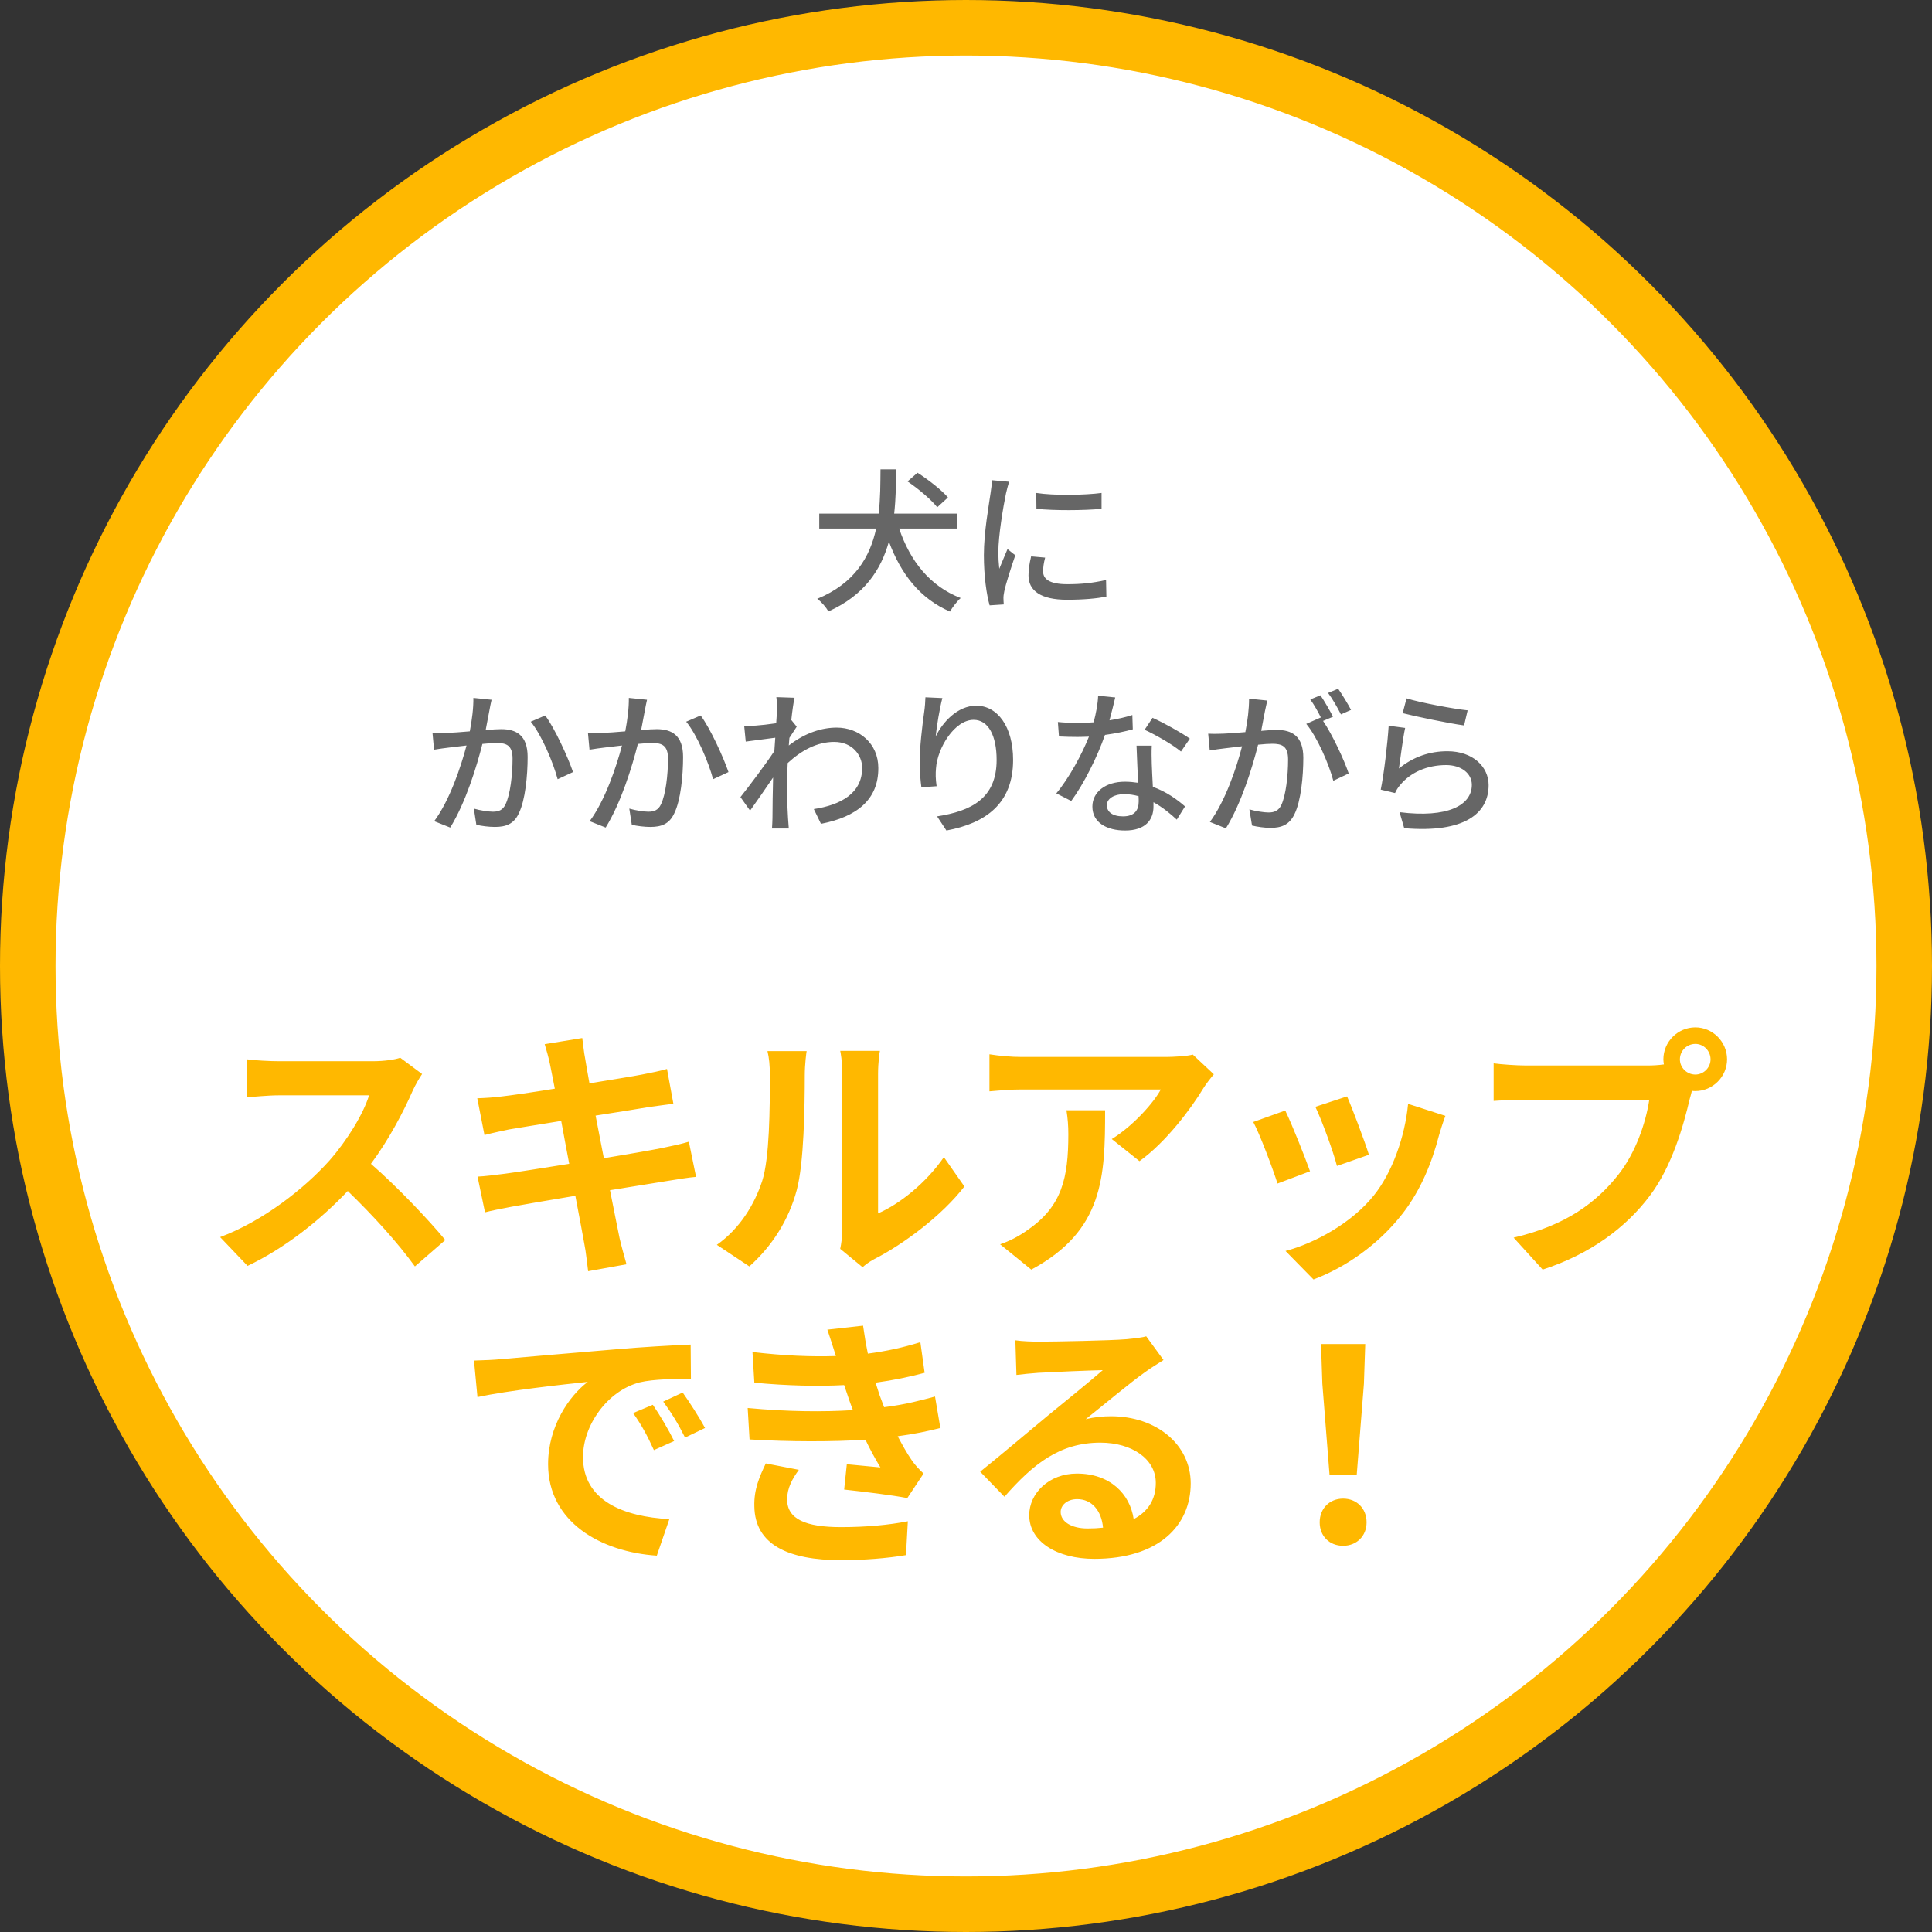 <svg width="174" height="174" viewBox="0 0 174 174" fill="none" xmlns="http://www.w3.org/2000/svg">
<rect x="0" y="0" width="174" height="174" fill="#333333" stroke="none"/>
<circle cx="87" cy="87" r="84.5" fill="white" stroke="#FFB800" stroke-width="5"/>
<path d="M38.016 96.728C37.824 96.992 37.392 97.736 37.176 98.216C36.36 100.088 35.016 102.656 33.408 104.816C35.784 106.88 38.688 109.952 40.104 111.68L37.368 114.056C35.808 111.896 33.576 109.448 31.32 107.264C28.776 109.952 25.584 112.448 22.296 114.008L19.824 111.416C23.688 109.976 27.408 107.048 29.664 104.528C31.248 102.728 32.712 100.352 33.24 98.648H25.104C24.096 98.648 22.776 98.792 22.272 98.816V95.408C22.92 95.504 24.384 95.576 25.104 95.576H33.576C34.608 95.576 35.568 95.432 36.048 95.264L38.016 96.728ZM49.536 95.864C49.392 95.168 49.224 94.616 49.056 94.04L52.44 93.488C52.512 93.968 52.584 94.784 52.704 95.36C52.752 95.696 52.896 96.488 53.088 97.568C55.128 97.232 56.952 96.944 57.816 96.776C58.584 96.632 59.496 96.44 60.072 96.272L60.648 99.416C60.12 99.464 59.16 99.608 58.44 99.704C57.456 99.872 55.632 100.16 53.64 100.472C53.88 101.672 54.12 102.992 54.384 104.312C56.544 103.952 58.512 103.616 59.592 103.4C60.528 103.208 61.416 103.016 62.04 102.824L62.688 105.992C62.04 106.04 61.056 106.208 60.144 106.352C58.992 106.544 57.048 106.856 54.936 107.192C55.32 109.16 55.656 110.768 55.8 111.512C55.968 112.232 56.208 113.096 56.424 113.864L52.968 114.488C52.848 113.6 52.776 112.76 52.632 112.064C52.512 111.368 52.2 109.712 51.816 107.696C49.368 108.104 47.112 108.488 46.08 108.68C45.048 108.872 44.232 109.04 43.68 109.184L43.008 105.968C43.656 105.944 44.736 105.8 45.504 105.704C46.608 105.56 48.84 105.2 51.264 104.816C51.024 103.52 50.76 102.176 50.544 100.952C48.432 101.288 46.584 101.6 45.84 101.72C45.072 101.888 44.448 102.008 43.632 102.224L42.984 98.912C43.752 98.888 44.472 98.84 45.216 98.744C46.056 98.648 47.904 98.384 49.968 98.048C49.776 97.04 49.608 96.248 49.536 95.864ZM75.672 112.472C75.768 112.016 75.864 111.344 75.864 110.696V96.704C75.864 95.624 75.696 94.712 75.672 94.64H79.248C79.224 94.712 79.08 95.648 79.08 96.728V109.28C81.024 108.44 83.4 106.544 85.008 104.216L86.856 106.856C84.864 109.448 81.408 112.04 78.72 113.408C78.192 113.696 77.904 113.936 77.688 114.128L75.672 112.472ZM64.56 112.112C66.672 110.624 67.968 108.416 68.64 106.376C69.312 104.312 69.336 99.776 69.336 96.872C69.336 95.912 69.264 95.264 69.12 94.664H72.648C72.624 94.784 72.48 95.84 72.48 96.848C72.48 99.68 72.408 104.744 71.76 107.168C71.04 109.88 69.528 112.232 67.488 114.056L64.56 112.112ZM109.32 96.752C109.056 97.064 108.6 97.64 108.384 98C107.256 99.872 104.976 102.896 102.624 104.576L100.128 102.584C102.048 101.408 103.92 99.296 104.544 98.12H92.04C91.032 98.12 90.24 98.192 89.112 98.288V94.952C90.024 95.096 91.032 95.192 92.04 95.192H104.976C105.648 95.192 106.968 95.12 107.424 94.976L109.32 96.752ZM99.528 99.992C99.528 105.944 99.408 110.84 92.88 114.344L90.072 112.064C90.84 111.8 91.704 111.392 92.592 110.744C95.64 108.632 96.216 106.088 96.216 102.152C96.216 101.408 96.168 100.76 96.048 99.992H99.528ZM121.32 98.744C121.776 99.776 122.952 102.896 123.288 104L120.408 105.008C120.12 103.832 119.064 100.928 118.464 99.68L121.32 98.744ZM130.176 100.496C129.888 101.264 129.744 101.768 129.6 102.248C128.976 104.672 127.968 107.168 126.336 109.28C124.104 112.16 121.104 114.176 118.296 115.232L115.776 112.664C118.416 111.968 121.752 110.144 123.744 107.648C125.376 105.608 126.528 102.416 126.816 99.416L130.176 100.496ZM115.752 100.016C116.352 101.24 117.504 104.144 117.984 105.488L115.056 106.592C114.648 105.296 113.448 102.104 112.872 101.048L115.752 100.016ZM151.296 95.408C151.296 96.152 151.92 96.776 152.688 96.776C153.432 96.776 154.056 96.152 154.056 95.408C154.056 94.64 153.432 94.016 152.688 94.016C151.92 94.016 151.296 94.64 151.296 95.408ZM149.808 95.408C149.808 93.824 151.104 92.528 152.688 92.528C154.248 92.528 155.544 93.824 155.544 95.408C155.544 96.968 154.248 98.264 152.688 98.264C152.592 98.264 152.472 98.264 152.376 98.24C152.304 98.504 152.256 98.744 152.184 98.96C151.632 101.312 150.6 105.032 148.584 107.696C146.424 110.576 143.208 112.952 138.936 114.344L136.32 111.464C141.072 110.36 143.784 108.272 145.728 105.824C147.312 103.832 148.224 101.12 148.536 99.056H137.376C136.272 99.056 135.12 99.104 134.52 99.152V95.768C135.216 95.864 136.584 95.96 137.376 95.96H148.488C148.824 95.96 149.352 95.936 149.856 95.864C149.832 95.72 149.808 95.576 149.808 95.408ZM42.69 122.536C43.65 122.512 44.586 122.464 45.042 122.416C47.058 122.248 51.018 121.888 55.41 121.528C57.882 121.312 60.498 121.168 62.202 121.096L62.226 124.168C60.93 124.192 58.866 124.192 57.594 124.504C54.69 125.272 52.506 128.368 52.506 131.224C52.506 135.184 56.202 136.6 60.282 136.816L59.154 140.104C54.114 139.768 49.362 137.08 49.362 131.872C49.362 128.416 51.306 125.68 52.938 124.456C50.682 124.696 45.786 125.224 43.002 125.824L42.69 122.536ZM58.794 126.52C59.394 127.384 60.258 128.848 60.714 129.784L58.89 130.6C58.29 129.28 57.786 128.344 57.018 127.264L58.794 126.52ZM61.482 125.416C62.082 126.256 62.994 127.672 63.498 128.608L61.698 129.472C61.05 128.176 60.498 127.288 59.73 126.232L61.482 125.416ZM67.338 126.808C70.914 127.144 74.154 127.168 76.818 127C76.698 126.712 76.602 126.424 76.506 126.16C76.314 125.608 76.17 125.152 76.026 124.744C73.77 124.864 70.962 124.816 67.938 124.528L67.77 121.768C70.626 122.104 73.074 122.2 75.282 122.128C75.042 121.36 74.802 120.592 74.514 119.752L77.73 119.392C77.85 120.256 77.994 121.096 78.162 121.912C79.818 121.696 81.354 121.36 82.89 120.88L83.274 123.64C81.954 124 80.442 124.312 78.858 124.528C78.978 124.912 79.098 125.296 79.218 125.656C79.338 125.992 79.482 126.352 79.626 126.736C81.594 126.496 83.034 126.088 84.21 125.776L84.69 128.608C83.586 128.896 82.29 129.16 80.85 129.352C81.258 130.12 81.666 130.864 82.098 131.488C82.41 131.944 82.746 132.304 83.178 132.712L81.714 134.92C80.37 134.656 77.778 134.344 76.026 134.152L76.266 131.872C77.274 131.968 78.57 132.088 79.29 132.16C78.786 131.32 78.33 130.48 77.946 129.664C74.994 129.856 71.13 129.856 67.506 129.64L67.338 126.808ZM71.946 132.376C71.37 133.168 70.89 134.008 70.89 135.04C70.89 136.816 72.57 137.536 75.738 137.536C78.018 137.536 80.058 137.344 81.762 137.008L81.594 140.056C79.914 140.344 77.73 140.512 75.762 140.512C70.962 140.512 67.986 139.096 67.938 135.664C67.89 134.128 68.418 132.952 68.97 131.8L71.946 132.376ZM95.526 136.168C95.526 137.056 96.51 137.656 97.95 137.656C98.454 137.656 98.91 137.632 99.342 137.584C99.198 136.024 98.31 135.016 97.014 135.016C96.102 135.016 95.526 135.568 95.526 136.168ZM91.446 120.712C92.118 120.808 92.958 120.832 93.63 120.832C94.902 120.832 100.038 120.736 101.406 120.616C102.39 120.52 102.942 120.448 103.23 120.352L104.79 122.488C104.238 122.848 103.662 123.184 103.11 123.592C101.814 124.504 99.294 126.616 97.782 127.816C98.574 127.624 99.294 127.552 100.062 127.552C104.142 127.552 107.238 130.096 107.238 133.6C107.238 137.392 104.358 140.392 98.55 140.392C95.214 140.392 92.694 138.856 92.694 136.456C92.694 134.512 94.446 132.712 96.99 132.712C99.966 132.712 101.766 134.536 102.102 136.816C103.422 136.12 104.094 135.016 104.094 133.552C104.094 131.392 101.934 129.928 99.102 129.928C95.43 129.928 93.03 131.872 90.462 134.8L88.278 132.544C89.982 131.176 92.886 128.728 94.302 127.552C95.646 126.448 98.142 124.432 99.318 123.4C98.094 123.424 94.782 123.568 93.51 123.64C92.862 123.688 92.094 123.76 91.542 123.832L91.446 120.712ZM119.742 132.832L119.094 124.624L118.974 121.048H122.958L122.838 124.624L122.19 132.832H119.742ZM120.966 139.216C119.742 139.216 118.854 138.352 118.854 137.104C118.854 135.832 119.766 134.968 120.966 134.968C122.166 134.968 123.078 135.832 123.078 137.104C123.078 138.352 122.166 139.216 120.966 139.216Z" fill="#FFB800"/>
<path d="M85.376 44.802L84.41 45.684C83.878 45.012 82.716 44.018 81.736 43.36L82.632 42.576C83.598 43.192 84.802 44.13 85.376 44.802ZM86.216 47.602H80.98C81.96 50.514 83.752 52.796 86.524 53.86C86.216 54.126 85.768 54.7 85.558 55.078C82.87 53.916 81.148 51.718 80.056 48.778C79.356 51.298 77.844 53.622 74.61 55.064C74.4 54.7 73.994 54.21 73.602 53.93C77.004 52.53 78.362 50.122 78.908 47.602H73.784V46.258H79.132C79.3 44.872 79.286 43.5 79.3 42.268H80.714C80.7 43.5 80.686 44.872 80.532 46.258H86.216V47.602ZM93.328 44.396C94.938 44.648 97.752 44.592 99.208 44.396V45.824C97.612 45.978 94.966 45.992 93.342 45.824L93.328 44.396ZM94.126 50.22C94 50.71 93.944 51.088 93.944 51.466C93.944 52.096 94.434 52.614 96.128 52.614C97.388 52.614 98.438 52.502 99.614 52.236L99.642 53.734C98.76 53.902 97.598 54.014 96.1 54.014C93.72 54.014 92.628 53.188 92.628 51.83C92.628 51.326 92.698 50.794 92.866 50.108L94.126 50.22ZM90.892 43.388C90.794 43.64 90.654 44.2 90.598 44.452C90.36 45.6 89.912 48.232 89.912 49.73C89.912 50.22 89.94 50.71 89.996 51.228C90.234 50.654 90.514 49.968 90.738 49.45L91.438 50.01C91.074 51.074 90.584 52.572 90.444 53.272C90.402 53.468 90.36 53.762 90.374 53.916C90.374 54.056 90.388 54.266 90.402 54.434L89.128 54.518C88.848 53.538 88.61 51.886 88.61 49.996C88.61 47.91 89.058 45.53 89.212 44.41C89.268 44.06 89.324 43.626 89.338 43.248L90.892 43.388ZM44.272 63.024C44.202 63.318 44.132 63.682 44.076 63.99C43.992 64.424 43.866 65.096 43.74 65.754C44.314 65.698 44.818 65.67 45.14 65.67C46.498 65.67 47.52 66.216 47.52 68.176C47.52 69.828 47.31 72.082 46.722 73.258C46.274 74.224 45.546 74.476 44.566 74.476C44.034 74.476 43.362 74.392 42.9 74.28L42.676 72.824C43.236 72.992 44.006 73.104 44.384 73.104C44.888 73.104 45.28 72.978 45.532 72.432C45.952 71.564 46.162 69.786 46.162 68.33C46.162 67.126 45.616 66.916 44.734 66.916C44.44 66.916 43.978 66.944 43.446 67C42.928 69.058 41.934 72.292 40.548 74.532L39.106 73.958C40.506 72.068 41.514 69.044 42.018 67.14C41.374 67.21 40.8 67.28 40.478 67.322C40.128 67.364 39.484 67.448 39.092 67.518L38.952 66.006C39.428 66.034 39.834 66.02 40.31 66.006C40.758 65.992 41.514 65.936 42.312 65.866C42.508 64.83 42.648 63.766 42.634 62.856L44.272 63.024ZM49.102 64.438C49.97 65.6 51.16 68.218 51.608 69.534L50.222 70.178C49.83 68.694 48.78 66.188 47.8 64.998L49.102 64.438ZM58.272 63.024C58.202 63.318 58.132 63.682 58.076 63.99C57.992 64.424 57.866 65.096 57.74 65.754C58.314 65.698 58.818 65.67 59.14 65.67C60.498 65.67 61.52 66.216 61.52 68.176C61.52 69.828 61.31 72.082 60.722 73.258C60.274 74.224 59.546 74.476 58.566 74.476C58.034 74.476 57.362 74.392 56.9 74.28L56.676 72.824C57.236 72.992 58.006 73.104 58.384 73.104C58.888 73.104 59.28 72.978 59.532 72.432C59.952 71.564 60.162 69.786 60.162 68.33C60.162 67.126 59.616 66.916 58.734 66.916C58.44 66.916 57.978 66.944 57.446 67C56.928 69.058 55.934 72.292 54.548 74.532L53.106 73.958C54.506 72.068 55.514 69.044 56.018 67.14C55.374 67.21 54.8 67.28 54.478 67.322C54.128 67.364 53.484 67.448 53.092 67.518L52.952 66.006C53.428 66.034 53.834 66.02 54.31 66.006C54.758 65.992 55.514 65.936 56.312 65.866C56.508 64.83 56.648 63.766 56.634 62.856L58.272 63.024ZM63.102 64.438C63.97 65.6 65.16 68.218 65.608 69.534L64.222 70.178C63.83 68.694 62.78 66.188 61.8 64.998L63.102 64.438ZM69.976 63.92C69.976 63.556 69.976 63.164 69.92 62.786L71.558 62.842C71.474 63.206 71.362 63.948 71.264 64.858H71.278L71.754 65.446C71.586 65.698 71.32 66.104 71.096 66.454C71.082 66.678 71.054 66.916 71.04 67.14C72.538 65.978 74.05 65.53 75.352 65.53C77.382 65.53 79.104 66.958 79.104 69.17C79.118 71.998 77.186 73.566 73.938 74.196L73.294 72.866C75.702 72.502 77.662 71.452 77.648 69.142C77.648 68.05 76.794 66.818 75.128 66.818C73.574 66.818 72.174 67.588 70.942 68.722C70.914 69.24 70.9 69.73 70.9 70.178C70.9 71.396 70.886 72.39 70.97 73.664C70.984 73.916 71.012 74.322 71.04 74.616H69.528C69.542 74.364 69.57 73.916 69.57 73.692C69.584 72.376 69.584 71.578 69.626 70.024C68.968 70.99 68.142 72.194 67.554 73.006L66.686 71.788C67.47 70.808 68.982 68.792 69.738 67.644C69.766 67.252 69.794 66.832 69.822 66.44C69.164 66.524 68.002 66.678 67.162 66.79L67.022 65.362C67.372 65.376 67.666 65.376 68.072 65.348C68.506 65.32 69.234 65.236 69.906 65.138C69.948 64.536 69.976 64.074 69.976 63.92ZM84.872 62.87C84.634 63.752 84.354 65.446 84.27 66.328C84.886 65.054 86.23 63.556 87.924 63.556C89.828 63.556 91.242 65.432 91.242 68.442C91.242 72.348 88.806 74.14 85.236 74.798L84.396 73.524C87.462 73.048 89.758 71.914 89.758 68.442C89.758 66.258 89.016 64.83 87.686 64.83C85.978 64.83 84.424 67.35 84.298 69.198C84.256 69.66 84.256 70.136 84.354 70.808L82.982 70.906C82.912 70.374 82.828 69.562 82.828 68.638C82.828 67.322 83.052 65.404 83.234 64.13C83.304 63.654 83.332 63.192 83.346 62.8L84.872 62.87ZM100.44 62.814C100.328 63.304 100.132 64.088 99.922 64.872C100.636 64.76 101.336 64.606 101.98 64.396L102.022 65.684C101.322 65.88 100.454 66.062 99.516 66.188C98.83 68.162 97.612 70.598 96.478 72.138L95.134 71.452C96.282 70.08 97.444 67.924 98.074 66.342C97.724 66.356 97.388 66.37 97.052 66.37C96.52 66.37 95.932 66.356 95.372 66.328L95.274 65.026C95.82 65.082 96.492 65.11 97.052 65.11C97.514 65.11 98.004 65.096 98.494 65.054C98.704 64.27 98.872 63.402 98.9 62.66L100.44 62.814ZM99.684 72.516C99.684 73.118 100.188 73.524 101.14 73.524C102.204 73.524 102.554 72.936 102.554 72.18C102.554 72.054 102.554 71.886 102.54 71.704C102.134 71.592 101.7 71.522 101.238 71.522C100.314 71.522 99.684 71.942 99.684 72.516ZM103.73 67.154C103.702 67.742 103.716 68.232 103.73 68.792C103.744 69.254 103.786 70.066 103.828 70.864C105.032 71.298 106.012 71.998 106.726 72.628L105.984 73.818C105.438 73.314 104.724 72.712 103.884 72.25C103.884 72.39 103.884 72.53 103.884 72.642C103.884 73.832 103.17 74.798 101.322 74.798C99.698 74.798 98.382 74.098 98.382 72.642C98.382 71.326 99.572 70.402 101.308 70.402C101.728 70.402 102.12 70.444 102.498 70.5C102.456 69.394 102.386 68.078 102.358 67.154H103.73ZM106.362 67.686C105.592 67.042 104.038 66.16 103.086 65.726L103.8 64.648C104.808 65.096 106.46 66.02 107.16 66.524L106.362 67.686ZM114.132 63.094C114.062 63.388 113.992 63.752 113.922 64.06C113.838 64.494 113.712 65.166 113.586 65.824C114.16 65.768 114.678 65.74 115 65.74C116.344 65.74 117.38 66.286 117.38 68.246C117.38 69.898 117.17 72.152 116.582 73.328C116.12 74.294 115.392 74.56 114.426 74.56C113.88 74.56 113.222 74.462 112.76 74.35L112.522 72.894C113.096 73.062 113.852 73.174 114.244 73.174C114.734 73.174 115.126 73.048 115.392 72.516C115.812 71.634 116.008 69.856 116.008 68.4C116.008 67.196 115.462 66.986 114.58 66.986C114.286 66.986 113.824 67.014 113.306 67.07C112.788 69.128 111.794 72.362 110.408 74.602L108.966 74.028C110.366 72.138 111.374 69.114 111.864 67.21C111.234 67.28 110.66 67.35 110.338 67.392C109.988 67.434 109.33 67.518 108.952 67.588L108.812 66.076C109.274 66.104 109.694 66.09 110.17 66.076C110.618 66.062 111.374 66.006 112.158 65.936C112.368 64.9 112.494 63.836 112.494 62.926L114.132 63.094ZM120.516 62.03C120.88 62.548 121.412 63.43 121.678 63.934L120.768 64.34C120.46 63.738 120.012 62.94 119.606 62.408L120.516 62.03ZM118.92 62.618C119.27 63.122 119.774 64.004 120.054 64.55L119.158 64.928C120.012 66.188 121.062 68.456 121.468 69.66L120.082 70.318C119.69 68.82 118.626 66.37 117.646 65.194L118.948 64.62C118.962 64.648 118.99 64.676 119.004 64.704C118.738 64.158 118.346 63.458 118.01 62.996L118.92 62.618ZM126.676 62.898C127.936 63.29 130.946 63.85 132.178 63.976L131.856 65.334C130.484 65.152 127.404 64.508 126.326 64.228L126.676 62.898ZM126.55 65.558C126.354 66.44 126.116 68.358 125.99 69.212C127.292 68.148 128.776 67.658 130.358 67.658C132.64 67.658 134.068 69.044 134.068 70.71C134.068 73.23 131.94 75.05 126.466 74.588L126.046 73.146C130.372 73.692 132.556 72.53 132.556 70.682C132.556 69.646 131.59 68.904 130.246 68.904C128.524 68.904 127.04 69.562 126.116 70.682C125.878 70.948 125.752 71.186 125.64 71.424L124.352 71.116C124.632 69.8 124.968 66.944 125.066 65.362L126.55 65.558Z" fill="#666666"/>
</svg>
